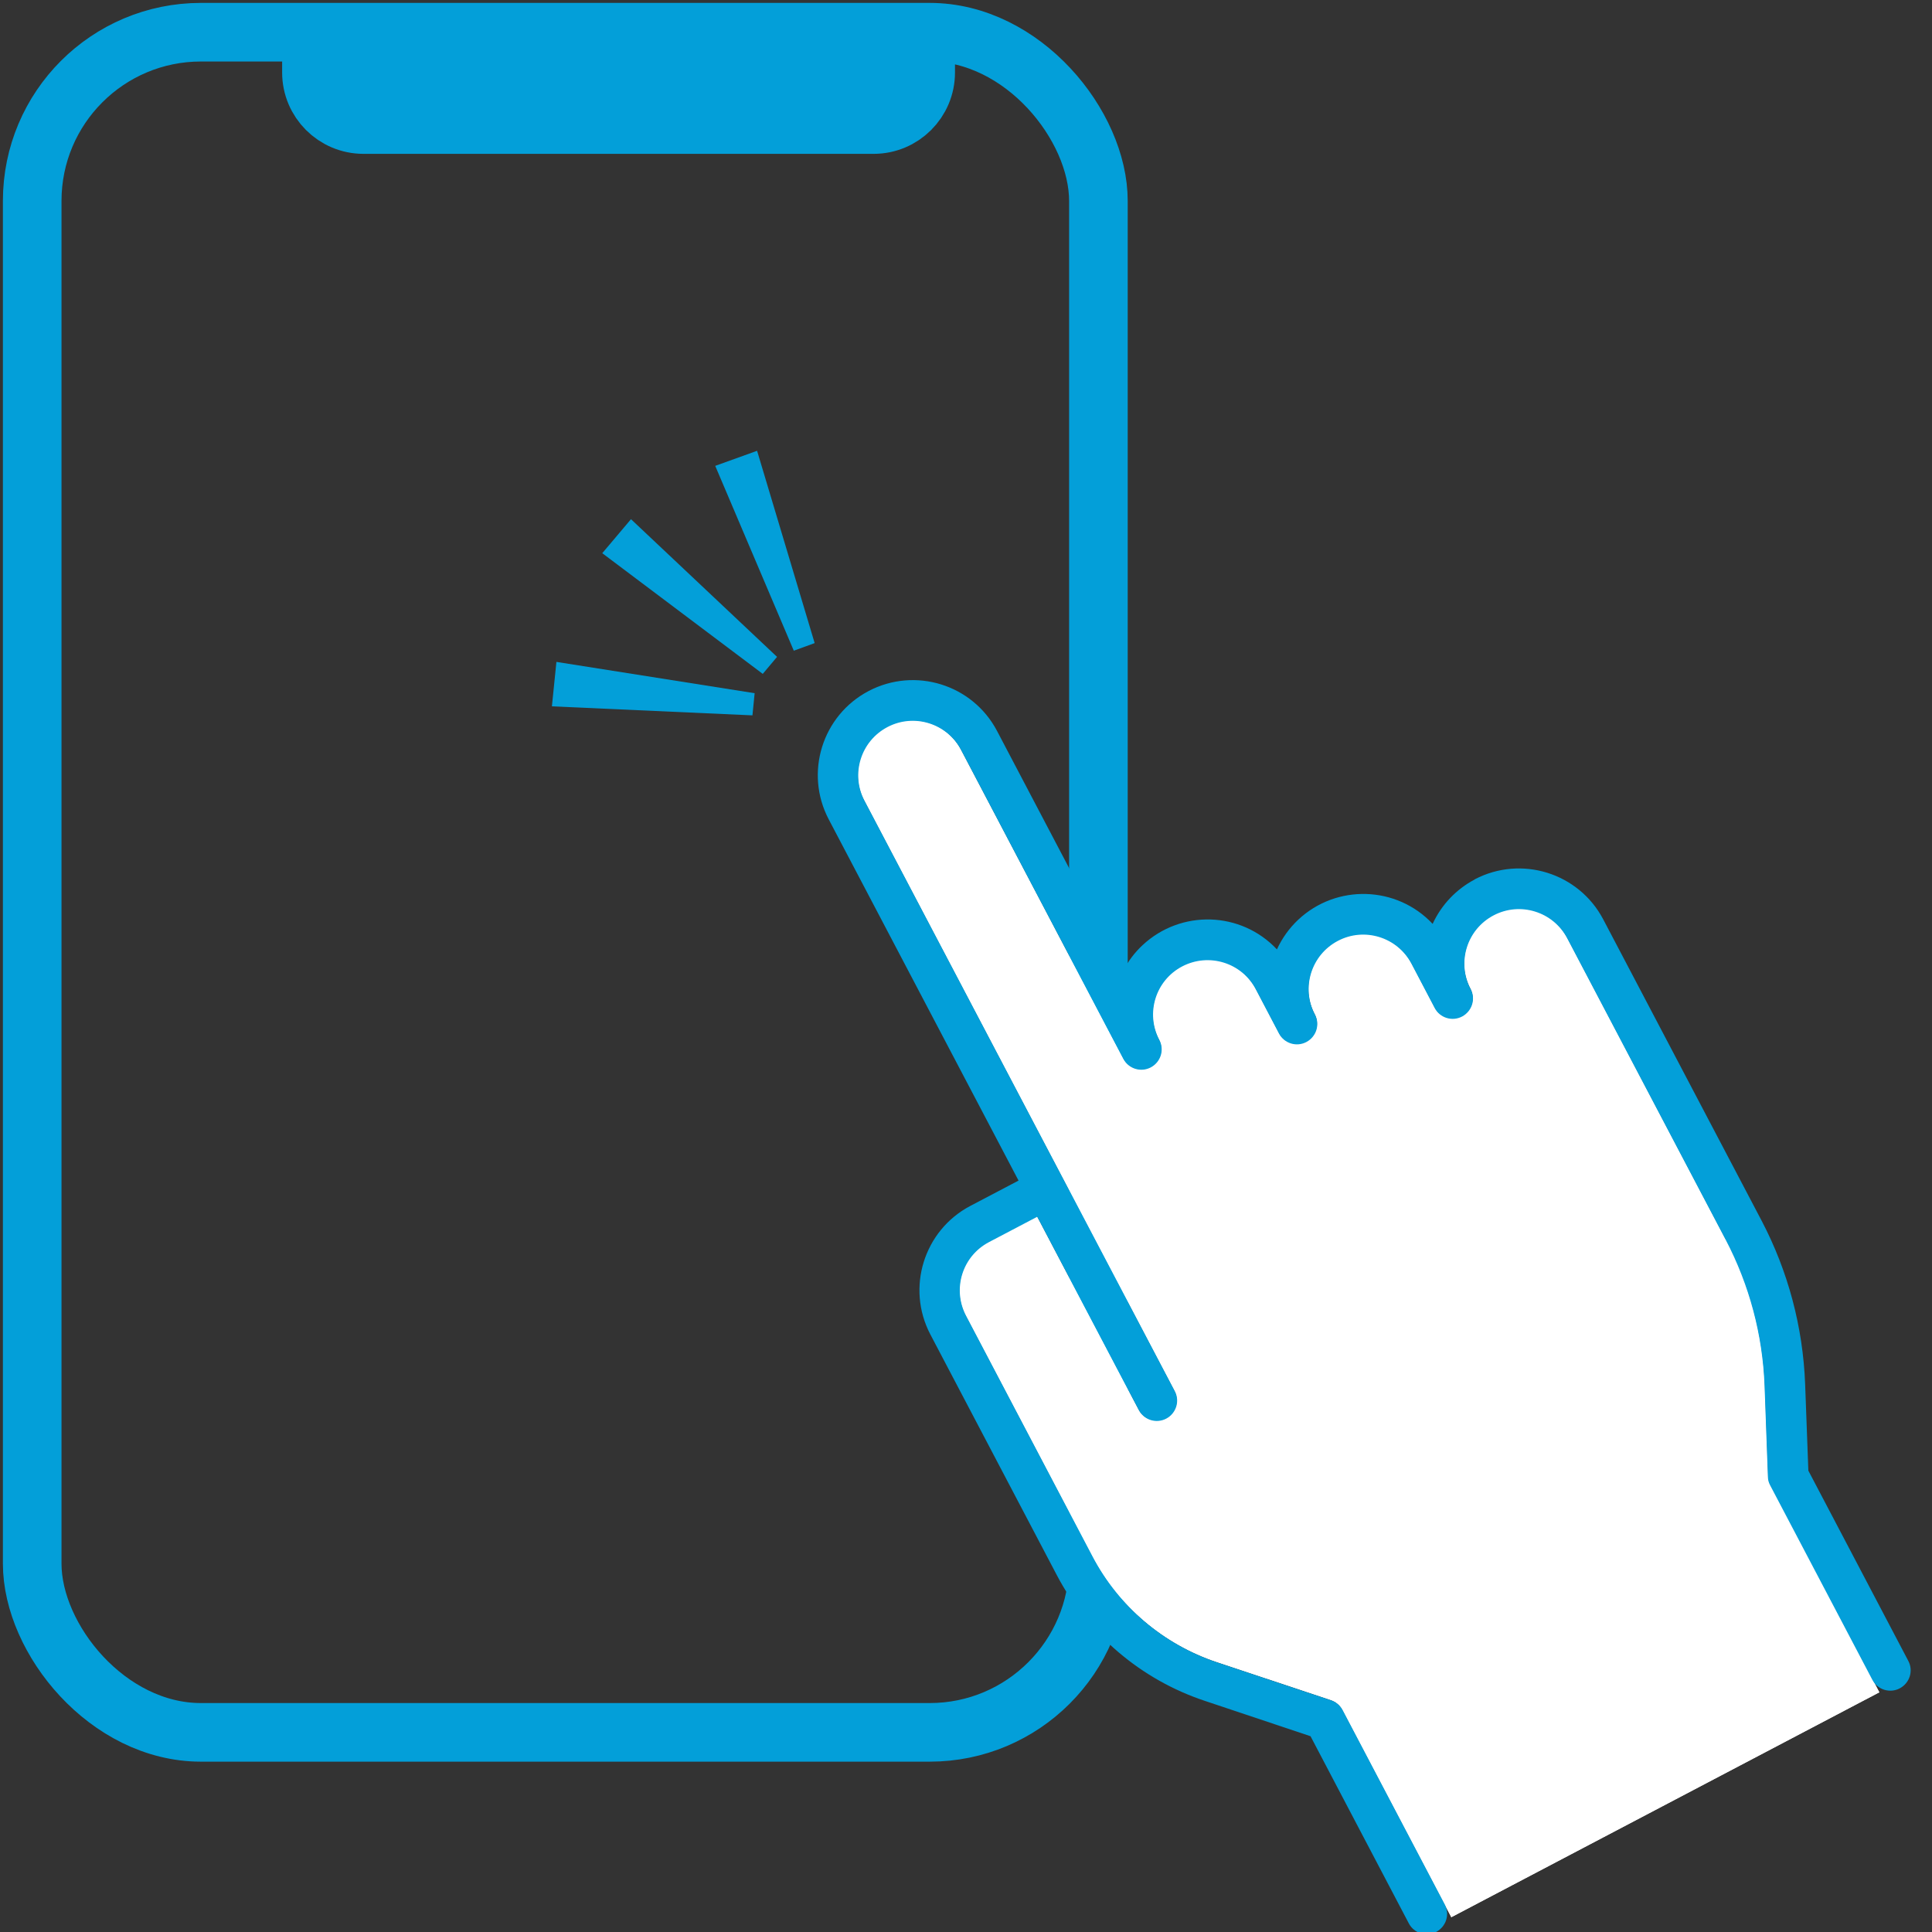 <?xml version="1.0" encoding="UTF-8"?>
<svg xmlns="http://www.w3.org/2000/svg" xmlns:xlink="http://www.w3.org/1999/xlink" viewBox="0 0 150 150">
  <rect x="0" y="0" width="150" height="150" fill="#333333" stroke="none"/>
  <defs>
    <style>
      .cls-1 {
        stroke-width: 5.01px;
      }

      .cls-1, .cls-2 {
        fill: #fff;
      }

      .cls-1, .cls-3 {
        stroke: #039fd9;
        stroke-linecap: round;
        stroke-linejoin: round;
      }

      .cls-4 {
        stroke: #c6c6c6;
        stroke-miterlimit: 10;
        stroke-width: 10.97px;
      }

      .cls-4, .cls-3 {
        fill: none;
      }

      .cls-5 {
        fill: #039fd9;
      }

      .cls-3 {
        stroke-width: 4.55px;
      }

      .cls-6 {
        clip-path: url(#clippath);
      }
    </style>
    <clipPath id="clippath">
      <path class="cls-2" d="M134,96.22c1.83,3.5,2.86,7.36,3.01,11.31l.26,7.08c0,.24.07.47.18.67l8.46,16.11-33.23,17.46-8.46-16.1c-.19-.36-.51-.63-.9-.76l-8.83-2.94c-4.18-1.39-7.66-4.35-9.7-8.25l-9.81-18.67c-1.08-2.07-.29-4.63,1.78-5.72l3.75-1.97,7.89,15.01c.4.77,1.36,1.07,2.13.66s1.07-1.36.66-2.13l-24.09-45.84c-1.09-2.07-.29-4.63,1.78-5.72,2.07-1.09,4.63-.29,5.72,1.78l12.6,23.98c.4.77,1.36,1.07,2.13.66s1.07-1.36.66-2.13c-1.09-2.07-.29-4.63,1.78-5.72s4.63-.29,5.72,1.78l1.8,3.43c.4.77,1.36,1.07,2.13.66s1.07-1.36.66-2.13c-1.09-2.07-.29-4.63,1.78-5.72s4.63-.29,5.72,1.78l1.8,3.43c.4.77,1.36,1.07,2.13.66s1.07-1.36.66-2.13c-1.09-2.07-.29-4.63,1.78-5.72s4.63-.29,5.72,1.78l12.31,23.42Z"/>
    </clipPath>
  </defs>
  <g id="_レイヤー_2" data-name="レイヤー 2">
    <rect class="cls-4" x="-109" y="-1820.6" width="485.5" height="3184.5"/>
  </g>
  <g id="_レイヤー_1" data-name="レイヤー 1">
    <g>
      <path class="cls-1" d="M24.41,4.46h47.23v1.17c0,2.1-1.71,3.81-3.81,3.81H28.22c-2.1,0-3.81-1.71-3.81-3.81v-1.17h0Z"/>
      <rect class="cls-3" x="2.5" y="2.5" width="82.78" height="132" rx="13.1" ry="13.1"/>
    </g>
    <g>
      <g>
        <path class="cls-2" d="M134,96.22c1.83,3.5,2.86,7.36,3.01,11.31l.26,7.08c0,.24.07.47.18.67l8.46,16.11-33.23,17.46-8.46-16.1c-.19-.36-.51-.63-.9-.76l-8.83-2.94c-4.18-1.39-7.66-4.35-9.7-8.25l-9.81-18.67c-1.08-2.07-.29-4.63,1.78-5.72l3.75-1.97,7.89,15.01c.4.77,1.36,1.07,2.13.66s1.07-1.36.66-2.13l-24.09-45.84c-1.09-2.07-.29-4.63,1.78-5.72,2.07-1.09,4.63-.29,5.72,1.78l12.6,23.98c.4.77,1.36,1.07,2.13.66s1.07-1.36.66-2.13c-1.09-2.07-.29-4.63,1.78-5.72s4.63-.29,5.72,1.78l1.8,3.43c.4.77,1.36,1.07,2.13.66s1.07-1.36.66-2.13c-1.09-2.07-.29-4.63,1.78-5.72s4.63-.29,5.72,1.78l1.8,3.43c.4.77,1.36,1.07,2.13.66s1.07-1.36.66-2.13c-1.09-2.07-.29-4.63,1.78-5.72s4.63-.29,5.72,1.78l12.31,23.42Z"/>
        <g class="cls-6">
          <rect class="cls-2" x="74.02" y="42.61" width="61.38" height="107.41" transform="translate(-32.78 59.76) rotate(-27.72)"/>
        </g>
      </g>
      <path class="cls-5" d="M114.5,68.28c-1.44.76-2.59,1.97-3.27,3.45-2.79-2.97-7.47-3.11-10.44-.32-.69.65-1.25,1.43-1.65,2.3-2.79-2.97-7.46-3.11-10.44-.32-.61.57-1.12,1.25-1.5,1.99l-9.79-18.63c-1.9-3.61-6.36-4.99-9.97-3.1-3.61,1.9-4.99,6.36-3.1,9.96l14.74,28.05-3.75,1.97c-3.6,1.9-4.99,6.36-3.1,9.97l9.81,18.67c2.42,4.62,6.54,8.13,11.49,9.78l8.22,2.75,7.63,14.53c.4.77,1.36,1.07,2.13.66s1.07-1.36.66-2.13l-7.93-15.09c-.19-.36-.51-.63-.9-.76l-8.83-2.94c-4.18-1.39-7.66-4.35-9.7-8.25l-9.81-18.67c-1.08-2.07-.29-4.62,1.78-5.71l3.75-1.97,7.89,15.01c.4.77,1.36,1.07,2.13.66s1.07-1.36.66-2.13l-24.09-45.84c-1.09-2.07-.29-4.63,1.78-5.72s4.63-.29,5.72,1.78l12.6,23.98c.4.77,1.36,1.07,2.13.66s1.07-1.36.66-2.13c-1.09-2.07-.29-4.63,1.78-5.71s4.63-.29,5.71,1.78l1.8,3.43c.4.77,1.36,1.07,2.13.66s1.07-1.36.66-2.13h0c-1.09-2.07-.29-4.63,1.78-5.72s4.63-.29,5.72,1.78l1.8,3.43c.4.77,1.36,1.07,2.13.66s1.07-1.36.66-2.13c-1.09-2.07-.29-4.63,1.78-5.72s4.63-.29,5.72,1.78l12.31,23.42c1.83,3.5,2.86,7.36,3.01,11.31l.26,7.08c0,.24.07.47.18.67l7.93,15.09c.4.77,1.36,1.07,2.13.66s1.07-1.36.66-2.13l-7.76-14.77-.25-6.73c-.17-4.42-1.32-8.74-3.37-12.66l-12.31-23.42c-1.9-3.6-6.36-4.99-9.97-3.1h0Z"/>
    </g>
    <polygon class="cls-5" points="63.25 49.93 61.63 50.52 55.53 36.17 58.78 35 63.25 49.93"/>
    <polygon class="cls-5" points="60.33 51 59.22 52.32 46.76 42.95 48.99 40.31 60.33 51"/>
    <polygon class="cls-5" points="58.59 53.82 58.42 55.54 42.85 54.84 43.2 51.39 58.59 53.82"/>
  </g>
</svg>